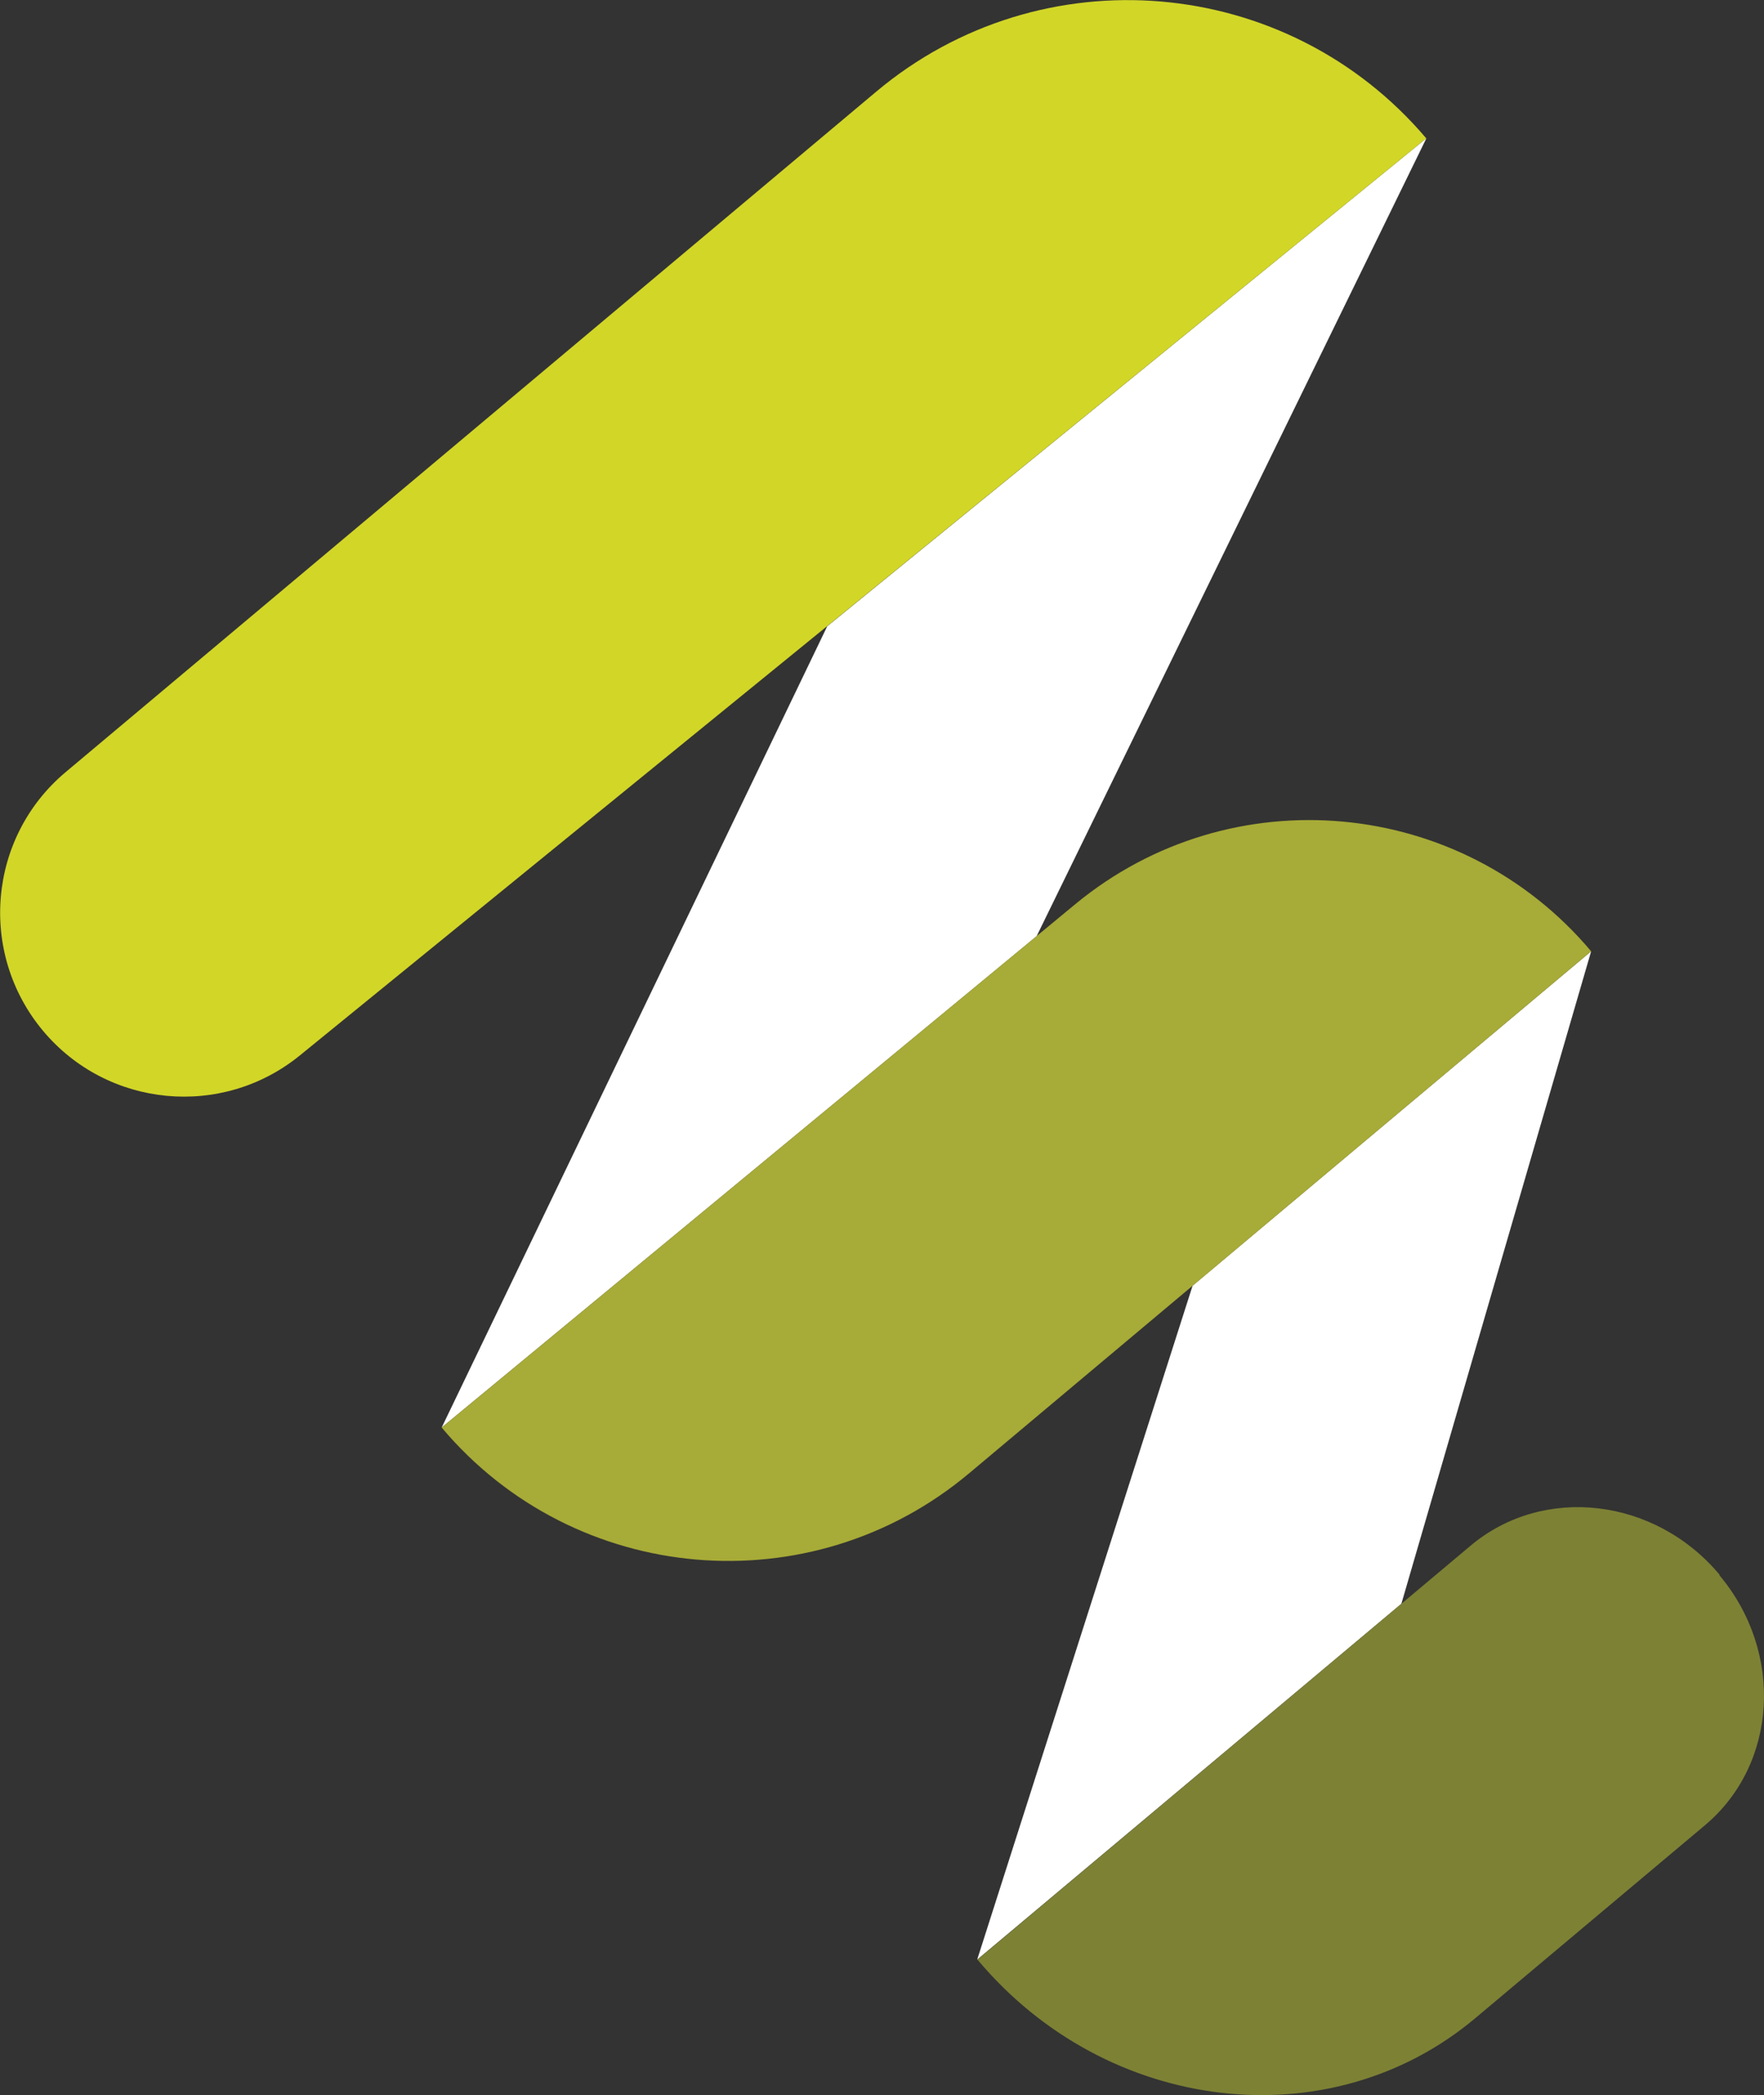 <svg xmlns="http://www.w3.org/2000/svg" id="Layer_2" data-name="Layer 2" viewBox="0 0 58.47 69.42"><rect x="0" y="0" width="58.47" height="69.42" fill="#333333" stroke="none"/><defs><style>      .cls-1 {        fill: #fff;      }      .cls-2 {        fill: #d2d627;      }      .cls-3 {        fill: #a7ab37;      }      .cls-4 {        fill: #7d8134;      }    </style></defs><g id="Layer_1-2" data-name="Layer 1"><polygon class="cls-1" points="52.74 31.52 46.45 53.14 32.39 64.93 39.53 42.6 52.74 31.52"></polygon><polygon class="cls-1" points="47.28 4.58 34.36 31.02 14.64 47.3 27.42 20.75 47.28 4.58"></polygon><path class="cls-2" d="m47.28,4.58h0S9.94,34.97,9.94,34.97c-2.58,2.1-6.37,1.74-8.51-.81h0c-2.16-2.58-1.83-6.42.75-8.58L29.04,3.04c5.47-4.59,13.62-3.9,18.24,1.55Z"></path><path class="cls-3" d="m52.74,31.52h0s-20.61,17.29-20.61,17.29c-5.25,4.41-13.08,3.73-17.49-1.51h0s21-17.34,21-17.34c5.16-4.26,12.79-3.56,17.1,1.56Z"></path><path class="cls-4" d="m56.99,52.19h0c2.15,2.56,1.93,6.27-.48,8.29l-7.61,6.39c-4.82,4.05-12.21,3.18-16.5-1.94h0s16.35-13.72,16.35-13.72c2.41-2.02,6.11-1.59,8.25.97Z"></path></g></svg>